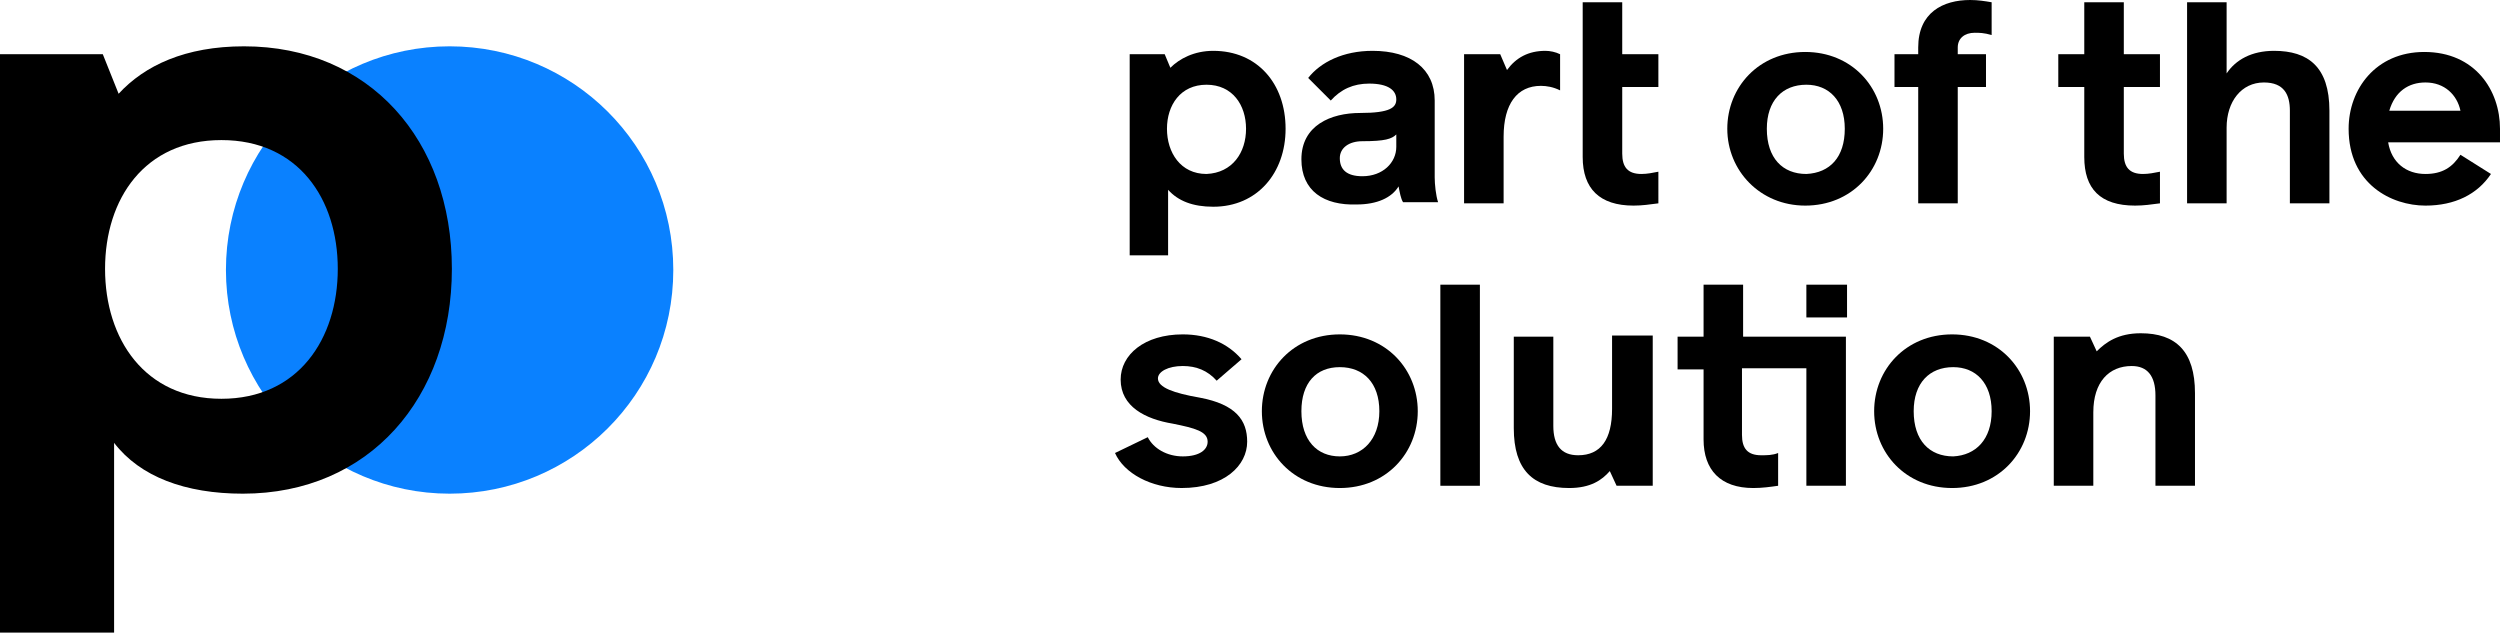<?xml version="1.0" encoding="UTF-8"?><svg xmlns="http://www.w3.org/2000/svg" xmlns:xlink="http://www.w3.org/1999/xlink" version="1.1" id="Ebene_1" x="0px" y="0px" viewBox="0 0 221.3 56.1" style="enable-background:new 0 0 221.3 56.1;" xml:space="preserve"><style type="text/css">.st0{fill:#0A81FF;}	.st1{fill:#FFFFFF;}</style><path d="M113.8,11.4c0,3.9-2.5,6.9-6.4,6.9c-1.8,0-3.1-0.5-4-1.5v5.8H100V4.8h3.1l0.5,1.2c0.8-0.8,2.1-1.5,3.8-1.5 C111.3,4.5,113.8,7.4,113.8,11.4z M110.3,11.4c0-2.1-1.2-3.9-3.5-3.9c-2.3,0-3.5,1.8-3.5,3.9c0,2.1,1.2,4,3.5,4 C109.1,15.3,110.3,13.5,110.3,11.4z"/><path d="M115.2,14.1c0-3,2.6-4.1,5.2-4.1c2.7,0,3.2-0.5,3.2-1.2c0-0.8-0.7-1.4-2.4-1.4c-1.4,0-2.5,0.5-3.4,1.5l-2-2 c1.1-1.4,3.1-2.4,5.7-2.4c3.4,0,5.5,1.6,5.5,4.4v6.8c0,0.6,0.1,1.6,0.3,2.2h-3.1c-0.2-0.3-0.3-0.9-0.4-1.4c-0.6,1-1.9,1.6-3.7,1.6 C117.2,18.2,115.2,16.9,115.2,14.1z M123.6,13v-1.1c-0.4,0.4-1,0.6-3,0.6c-1.2,0-2,0.6-2,1.5c0,1,0.6,1.6,2,1.6 C122.4,15.6,123.6,14.4,123.6,13z"/><path d="M138.1,4.8V8c-0.6-0.3-1.2-0.4-1.7-0.4c-2.1,0-3.3,1.6-3.3,4.5V18h-3.5V4.8h3.2l0.6,1.4c0.8-1.1,1.9-1.7,3.4-1.7 C137.2,4.5,137.7,4.6,138.1,4.8z"/><path d="M140.1,13.9V0.2h3.5v4.6h3.2v2.9h-3.2v5.9c0,1.2,0.5,1.8,1.7,1.8c0.5,0,1-0.1,1.5-0.2V18c-0.8,0.1-1.4,0.2-2.2,0.2 C141.6,18.2,140.1,16.7,140.1,13.9z"/><path d="M152.9,11.4c0-3.7,2.8-6.8,6.9-6.8c4.1,0,6.9,3.1,6.9,6.8c0,3.7-2.8,6.8-6.9,6.8C155.8,18.2,152.9,15.1,152.9,11.4z M163.3,11.4c0-2.5-1.4-3.9-3.4-3.9c-2.1,0-3.5,1.4-3.5,3.9c0,2.6,1.4,4,3.5,4C162,15.3,163.3,13.9,163.3,11.4z"/><path d="M169.8,7.7h-2.1V4.8h2.1V4.2c0-3.1,2.2-4.2,4.6-4.2c0.7,0,1.3,0.1,1.9,0.2v2.9c-0.7-0.2-1.1-0.2-1.5-0.2 c-0.9,0-1.5,0.5-1.5,1.3v0.6h2.5v2.9h-2.5V18h-3.5V7.7z"/><path d="M184.5,13.9V7.7h-2.3V4.8h2.3V0.2h3.5v4.6h3.2v2.9H188v5.9c0,1.2,0.5,1.8,1.7,1.8c0.5,0,1-0.1,1.5-0.2V18 c-0.8,0.1-1.4,0.2-2.2,0.2C185.9,18.2,184.5,16.7,184.5,13.9z"/><path d="M193.6,0.2h3.5v6.3c0.8-1.2,2.2-2,4.2-2c3,0,4.9,1.4,4.9,5.3V18h-3.5V9.8c0-1.4-0.5-2.5-2.3-2.5c-2,0-3.3,1.7-3.3,4V18h-3.5 V0.2z"/><path d="M207.9,11.4c0-3.5,2.4-6.8,6.7-6.8c4.5,0,6.7,3.4,6.7,6.8v1.2h-9.9c0.3,1.8,1.6,2.8,3.3,2.8c1.5,0,2.4-0.6,3.1-1.7l2.7,1.7 c-1.2,1.8-3.2,2.8-5.8,2.8C211.7,18.2,207.9,16.3,207.9,11.4z M217.8,9.8c-0.3-1.4-1.4-2.5-3.1-2.5c-1.5,0-2.7,0.8-3.2,2.5H217.8z"/><path d="M98.7,40.1l2.9-1.4c0.5,1,1.7,1.7,3.1,1.7c1.5,0,2.2-0.6,2.2-1.3c0-0.9-1.1-1.2-3.1-1.6c-2.4-0.4-4.6-1.5-4.6-3.9 c0-2.2,2.1-4,5.5-4c2.2,0,4,0.8,5.2,2.2l-2.2,1.9c-0.8-0.9-1.8-1.3-3-1.3c-1.3,0-2.2,0.5-2.2,1.1c0,0.8,1.4,1.3,3.7,1.7 c3.2,0.6,4.2,2,4.2,3.9c0,2.1-2,4.1-5.8,4.1C101.9,43.2,99.5,41.9,98.7,40.1z"/><path d="M111.7,36.4c0-3.7,2.8-6.8,6.9-6.8c4.1,0,6.9,3.1,6.9,6.8c0,3.7-2.8,6.8-6.9,6.8C114.5,43.2,111.7,40.1,111.7,36.4z M122.1,36.4c0-2.5-1.4-3.9-3.5-3.9s-3.4,1.4-3.4,3.9c0,2.6,1.4,4,3.4,4S122.1,38.9,122.1,36.4z"/><path d="M127.5,25.2h3.5V43h-3.5V25.2z"/><path d="M146.3,29.8V43h-3.2l-0.6-1.3c-0.7,0.8-1.7,1.5-3.6,1.5c-3.2,0-4.9-1.6-4.9-5.3v-8.1h3.5v7.9c0,1.7,0.7,2.6,2.2,2.6 c2,0,3-1.4,3-4.1v-6.5H146.3z"/><g><path d="M154.3,29.8v-4.6h-3.5v4.6h-2.3v2.9h2.3v6.2c0,2.7,1.5,4.3,4.4,4.3c0.8,0,1.5-0.1,2.2-0.2v-2.9c-0.5,0.2-1,0.2-1.5,0.2 c-1.2,0-1.7-0.6-1.7-1.8v-5.9h5.7V43h3.5V29.8H154.3z"/><rect x="159.9" y="25.2" width="3.6" height="2.9"/></g><path d="M165.9,36.4c0-3.7,2.8-6.8,6.9-6.8c4.1,0,6.9,3.1,6.9,6.8c0,3.7-2.8,6.8-6.9,6.8C168.7,43.2,165.9,40.1,165.9,36.4z M176.3,36.4c0-2.5-1.4-3.9-3.4-3.9c-2.1,0-3.5,1.4-3.5,3.9c0,2.6,1.4,4,3.5,4C174.9,40.3,176.3,38.9,176.3,36.4z"/><path d="M194.3,34.8V43h-3.5V35c0-1.7-0.7-2.6-2.1-2.6c-2,0-3.4,1.4-3.4,4.1V43h-3.5V29.8h3.2l0.6,1.3c0.8-0.8,1.9-1.6,3.9-1.6 C192.6,29.5,194.3,31.1,194.3,34.8z"/><path class="st0" d="M59.6,23.9c0,11-8.9,19.8-19.8,19.8s-19.8-8.9-19.8-19.8c0-11,8.9-19.8,19.8-19.8S59.6,12.9,59.6,23.9"/><path d="M29.9,23.8c0-6.2-3.5-11.4-10.3-11.4c-6.8,0-10.3,5.2-10.3,11.4c0,6.2,3.5,11.5,10.3,11.5C26.4,35.3,29.9,30,29.9,23.8 M40,23.8c0,11.4-7.3,19.9-18.5,19.9c-5.1,0-9.1-1.5-11.4-4.5v16.8H0V4.8h9.1l1.4,3.5c2.3-2.5,5.9-4.2,11.1-4.2 C32.7,4.1,40,12.4,40,23.8"/></svg>